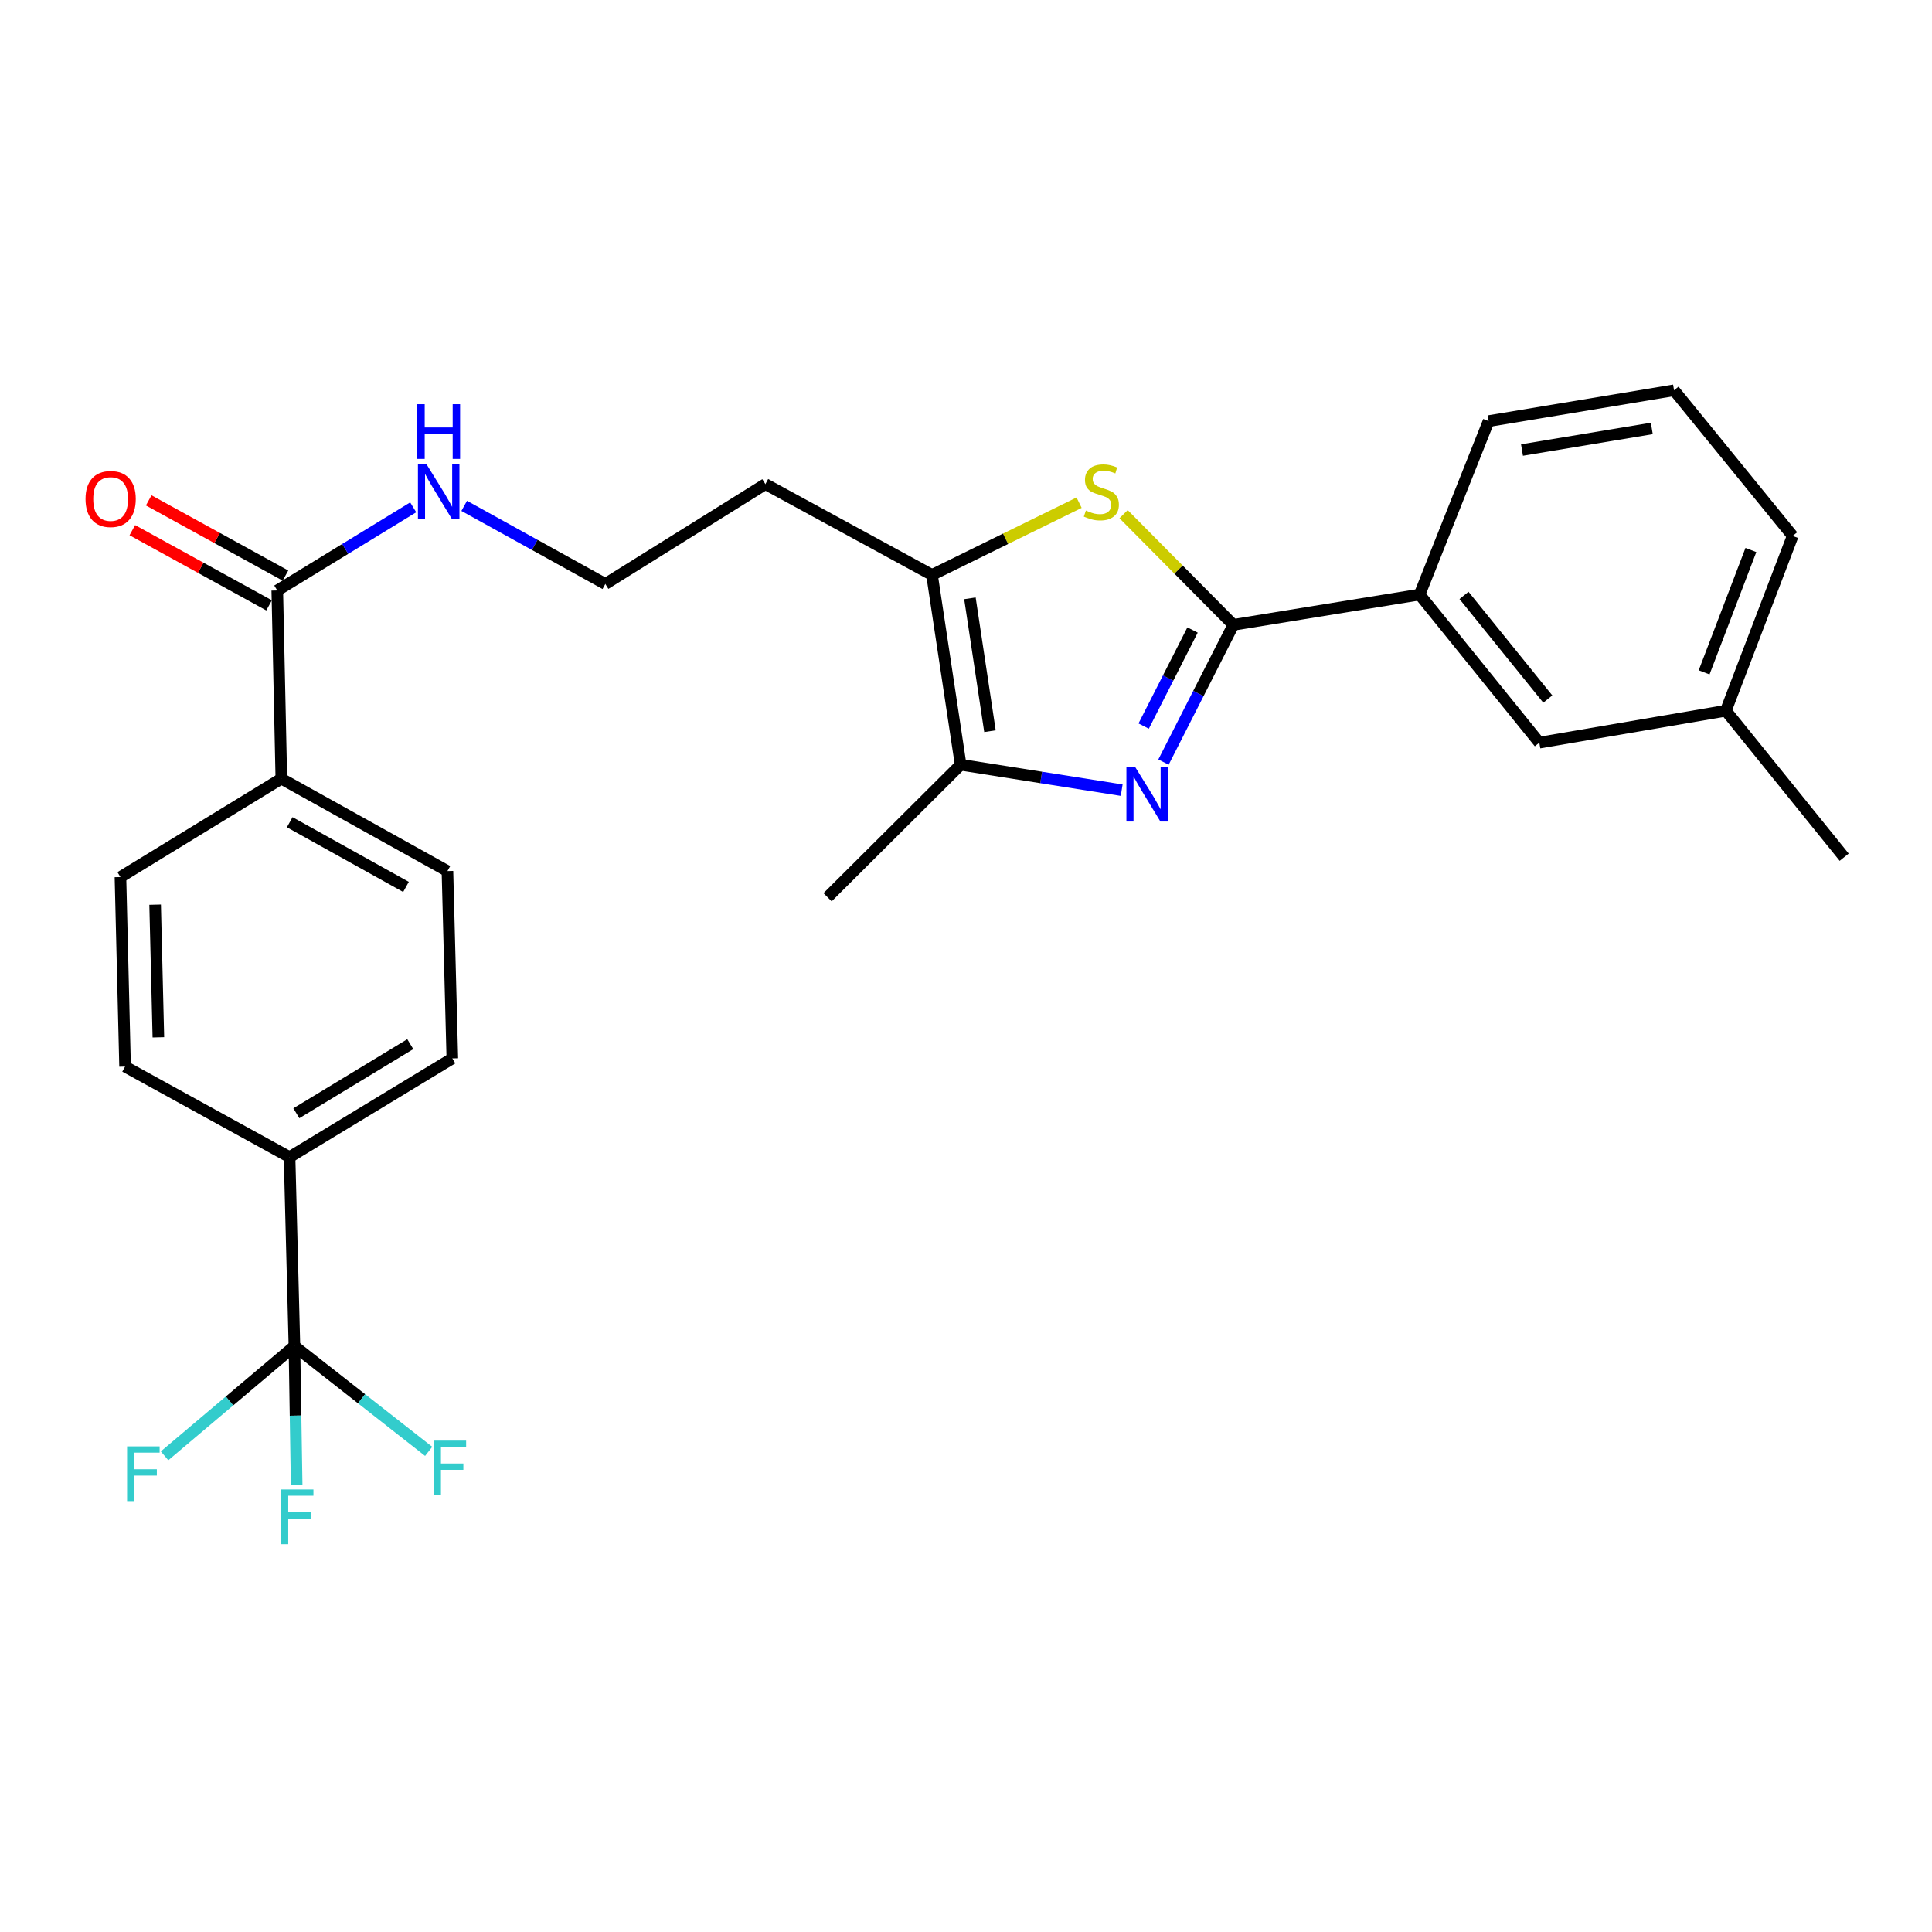 <?xml version='1.0' encoding='iso-8859-1'?>
<svg version='1.1' baseProfile='full'
              xmlns='http://www.w3.org/2000/svg'
                      xmlns:rdkit='http://www.rdkit.org/xml'
                      xmlns:xlink='http://www.w3.org/1999/xlink'
                  xml:space='preserve'
width='1000px' height='1000px' viewBox='0 0 1000 1000'>
<!-- END OF HEADER -->
<rect style='opacity:1.0;fill:#FFFFFF;stroke:none' width='1000' height='1000' x='0' y='0'> </rect>
<path class='bond-0' d='M 602.224,394.453 L 620.296,358.935' style='fill:none;fill-rule:evenodd;stroke:#0000FF;stroke-width:6px;stroke-linecap:butt;stroke-linejoin:miter;stroke-opacity:1' />
<path class='bond-0' d='M 620.296,358.935 L 638.368,323.417' style='fill:none;fill-rule:evenodd;stroke:#000000;stroke-width:6px;stroke-linecap:butt;stroke-linejoin:miter;stroke-opacity:1' />
<path class='bond-0' d='M 591.962,375.817 L 604.612,350.955' style='fill:none;fill-rule:evenodd;stroke:#0000FF;stroke-width:6px;stroke-linecap:butt;stroke-linejoin:miter;stroke-opacity:1' />
<path class='bond-0' d='M 604.612,350.955 L 617.262,326.092' style='fill:none;fill-rule:evenodd;stroke:#000000;stroke-width:6px;stroke-linecap:butt;stroke-linejoin:miter;stroke-opacity:1' />
<path class='bond-2' d='M 580.585,408.989 L 538.906,402.405' style='fill:none;fill-rule:evenodd;stroke:#0000FF;stroke-width:6px;stroke-linecap:butt;stroke-linejoin:miter;stroke-opacity:1' />
<path class='bond-2' d='M 538.906,402.405 L 497.227,395.821' style='fill:none;fill-rule:evenodd;stroke:#000000;stroke-width:6px;stroke-linecap:butt;stroke-linejoin:miter;stroke-opacity:1' />
<path class='bond-1' d='M 638.368,323.417 L 609.967,294.772' style='fill:none;fill-rule:evenodd;stroke:#000000;stroke-width:6px;stroke-linecap:butt;stroke-linejoin:miter;stroke-opacity:1' />
<path class='bond-1' d='M 609.967,294.772 L 581.566,266.127' style='fill:none;fill-rule:evenodd;stroke:#CCCC00;stroke-width:6px;stroke-linecap:butt;stroke-linejoin:miter;stroke-opacity:1' />
<path class='bond-6' d='M 638.368,323.417 L 734.783,307.745' style='fill:none;fill-rule:evenodd;stroke:#000000;stroke-width:6px;stroke-linecap:butt;stroke-linejoin:miter;stroke-opacity:1' />
<path class='bond-27' d='M 558.539,260.182 L 520.472,278.88' style='fill:none;fill-rule:evenodd;stroke:#CCCC00;stroke-width:6px;stroke-linecap:butt;stroke-linejoin:miter;stroke-opacity:1' />
<path class='bond-27' d='M 520.472,278.88 L 482.406,297.578' style='fill:none;fill-rule:evenodd;stroke:#000000;stroke-width:6px;stroke-linecap:butt;stroke-linejoin:miter;stroke-opacity:1' />
<path class='bond-3' d='M 497.227,395.821 L 482.406,297.578' style='fill:none;fill-rule:evenodd;stroke:#000000;stroke-width:6px;stroke-linecap:butt;stroke-linejoin:miter;stroke-opacity:1' />
<path class='bond-3' d='M 512.404,378.459 L 502.029,309.689' style='fill:none;fill-rule:evenodd;stroke:#000000;stroke-width:6px;stroke-linecap:butt;stroke-linejoin:miter;stroke-opacity:1' />
<path class='bond-22' d='M 497.227,395.821 L 428.352,464.421' style='fill:none;fill-rule:evenodd;stroke:#000000;stroke-width:6px;stroke-linecap:butt;stroke-linejoin:miter;stroke-opacity:1' />
<path class='bond-19' d='M 482.406,297.578 L 396.159,250.573' style='fill:none;fill-rule:evenodd;stroke:#000000;stroke-width:6px;stroke-linecap:butt;stroke-linejoin:miter;stroke-opacity:1' />
<path class='bond-4' d='M 152.395,696.747 L 149.872,598.925' style='fill:none;fill-rule:evenodd;stroke:#000000;stroke-width:6px;stroke-linecap:butt;stroke-linejoin:miter;stroke-opacity:1' />
<path class='bond-16' d='M 152.395,696.747 L 152.972,732.746' style='fill:none;fill-rule:evenodd;stroke:#000000;stroke-width:6px;stroke-linecap:butt;stroke-linejoin:miter;stroke-opacity:1' />
<path class='bond-16' d='M 152.972,732.746 L 153.55,768.746' style='fill:none;fill-rule:evenodd;stroke:#33CCCC;stroke-width:6px;stroke-linecap:butt;stroke-linejoin:miter;stroke-opacity:1' />
<path class='bond-17' d='M 152.395,696.747 L 118.789,725.139' style='fill:none;fill-rule:evenodd;stroke:#000000;stroke-width:6px;stroke-linecap:butt;stroke-linejoin:miter;stroke-opacity:1' />
<path class='bond-17' d='M 118.789,725.139 L 85.182,753.53' style='fill:none;fill-rule:evenodd;stroke:#33CCCC;stroke-width:6px;stroke-linecap:butt;stroke-linejoin:miter;stroke-opacity:1' />
<path class='bond-18' d='M 152.395,696.747 L 187.136,723.987' style='fill:none;fill-rule:evenodd;stroke:#000000;stroke-width:6px;stroke-linecap:butt;stroke-linejoin:miter;stroke-opacity:1' />
<path class='bond-18' d='M 187.136,723.987 L 221.878,751.228' style='fill:none;fill-rule:evenodd;stroke:#33CCCC;stroke-width:6px;stroke-linecap:butt;stroke-linejoin:miter;stroke-opacity:1' />
<path class='bond-5' d='M 143.518,305.624 L 178.698,284.107' style='fill:none;fill-rule:evenodd;stroke:#000000;stroke-width:6px;stroke-linecap:butt;stroke-linejoin:miter;stroke-opacity:1' />
<path class='bond-5' d='M 178.698,284.107 L 213.878,262.589' style='fill:none;fill-rule:evenodd;stroke:#0000FF;stroke-width:6px;stroke-linecap:butt;stroke-linejoin:miter;stroke-opacity:1' />
<path class='bond-8' d='M 143.518,305.624 L 145.62,403.026' style='fill:none;fill-rule:evenodd;stroke:#000000;stroke-width:6px;stroke-linecap:butt;stroke-linejoin:miter;stroke-opacity:1' />
<path class='bond-10' d='M 147.757,297.914 L 112.364,278.452' style='fill:none;fill-rule:evenodd;stroke:#000000;stroke-width:6px;stroke-linecap:butt;stroke-linejoin:miter;stroke-opacity:1' />
<path class='bond-10' d='M 112.364,278.452 L 76.971,258.99' style='fill:none;fill-rule:evenodd;stroke:#FF0000;stroke-width:6px;stroke-linecap:butt;stroke-linejoin:miter;stroke-opacity:1' />
<path class='bond-10' d='M 139.278,313.334 L 103.885,293.872' style='fill:none;fill-rule:evenodd;stroke:#000000;stroke-width:6px;stroke-linecap:butt;stroke-linejoin:miter;stroke-opacity:1' />
<path class='bond-10' d='M 103.885,293.872 L 68.492,274.41' style='fill:none;fill-rule:evenodd;stroke:#FF0000;stroke-width:6px;stroke-linecap:butt;stroke-linejoin:miter;stroke-opacity:1' />
<path class='bond-9' d='M 734.783,307.745 L 796.745,384.392' style='fill:none;fill-rule:evenodd;stroke:#000000;stroke-width:6px;stroke-linecap:butt;stroke-linejoin:miter;stroke-opacity:1' />
<path class='bond-9' d='M 757.762,308.179 L 801.136,361.832' style='fill:none;fill-rule:evenodd;stroke:#000000;stroke-width:6px;stroke-linecap:butt;stroke-linejoin:miter;stroke-opacity:1' />
<path class='bond-23' d='M 734.783,307.745 L 770.496,217.969' style='fill:none;fill-rule:evenodd;stroke:#000000;stroke-width:6px;stroke-linecap:butt;stroke-linejoin:miter;stroke-opacity:1' />
<path class='bond-7' d='M 149.872,598.925 L 234.125,547.833' style='fill:none;fill-rule:evenodd;stroke:#000000;stroke-width:6px;stroke-linecap:butt;stroke-linejoin:miter;stroke-opacity:1' />
<path class='bond-7' d='M 153.386,576.214 L 212.363,540.45' style='fill:none;fill-rule:evenodd;stroke:#000000;stroke-width:6px;stroke-linecap:butt;stroke-linejoin:miter;stroke-opacity:1' />
<path class='bond-29' d='M 149.872,598.925 L 64.74,552.066' style='fill:none;fill-rule:evenodd;stroke:#000000;stroke-width:6px;stroke-linecap:butt;stroke-linejoin:miter;stroke-opacity:1' />
<path class='bond-14' d='M 145.62,403.026 L 62.345,453.97' style='fill:none;fill-rule:evenodd;stroke:#000000;stroke-width:6px;stroke-linecap:butt;stroke-linejoin:miter;stroke-opacity:1' />
<path class='bond-15' d='M 145.62,403.026 L 231.593,450.871' style='fill:none;fill-rule:evenodd;stroke:#000000;stroke-width:6px;stroke-linecap:butt;stroke-linejoin:miter;stroke-opacity:1' />
<path class='bond-15' d='M 149.958,425.579 L 210.14,459.071' style='fill:none;fill-rule:evenodd;stroke:#000000;stroke-width:6px;stroke-linecap:butt;stroke-linejoin:miter;stroke-opacity:1' />
<path class='bond-21' d='M 796.745,384.392 L 893.297,367.87' style='fill:none;fill-rule:evenodd;stroke:#000000;stroke-width:6px;stroke-linecap:butt;stroke-linejoin:miter;stroke-opacity:1' />
<path class='bond-11' d='M 64.74,552.066 L 62.345,453.97' style='fill:none;fill-rule:evenodd;stroke:#000000;stroke-width:6px;stroke-linecap:butt;stroke-linejoin:miter;stroke-opacity:1' />
<path class='bond-11' d='M 81.973,536.923 L 80.296,468.255' style='fill:none;fill-rule:evenodd;stroke:#000000;stroke-width:6px;stroke-linecap:butt;stroke-linejoin:miter;stroke-opacity:1' />
<path class='bond-12' d='M 234.125,547.833 L 231.593,450.871' style='fill:none;fill-rule:evenodd;stroke:#000000;stroke-width:6px;stroke-linecap:butt;stroke-linejoin:miter;stroke-opacity:1' />
<path class='bond-13' d='M 240.271,261.83 L 276.792,282.04' style='fill:none;fill-rule:evenodd;stroke:#0000FF;stroke-width:6px;stroke-linecap:butt;stroke-linejoin:miter;stroke-opacity:1' />
<path class='bond-13' d='M 276.792,282.04 L 313.314,302.251' style='fill:none;fill-rule:evenodd;stroke:#000000;stroke-width:6px;stroke-linecap:butt;stroke-linejoin:miter;stroke-opacity:1' />
<path class='bond-20' d='M 396.159,250.573 L 313.314,302.251' style='fill:none;fill-rule:evenodd;stroke:#000000;stroke-width:6px;stroke-linecap:butt;stroke-linejoin:miter;stroke-opacity:1' />
<path class='bond-26' d='M 893.297,367.87 L 954.545,443.686' style='fill:none;fill-rule:evenodd;stroke:#000000;stroke-width:6px;stroke-linecap:butt;stroke-linejoin:miter;stroke-opacity:1' />
<path class='bond-28' d='M 893.297,367.87 L 927.885,277.39' style='fill:none;fill-rule:evenodd;stroke:#000000;stroke-width:6px;stroke-linecap:butt;stroke-linejoin:miter;stroke-opacity:1' />
<path class='bond-28' d='M 882.048,348.014 L 906.26,284.678' style='fill:none;fill-rule:evenodd;stroke:#000000;stroke-width:6px;stroke-linecap:butt;stroke-linejoin:miter;stroke-opacity:1' />
<path class='bond-24' d='M 770.496,217.969 L 866.48,202.014' style='fill:none;fill-rule:evenodd;stroke:#000000;stroke-width:6px;stroke-linecap:butt;stroke-linejoin:miter;stroke-opacity:1' />
<path class='bond-24' d='M 787.779,232.935 L 854.968,221.766' style='fill:none;fill-rule:evenodd;stroke:#000000;stroke-width:6px;stroke-linecap:butt;stroke-linejoin:miter;stroke-opacity:1' />
<path class='bond-25' d='M 866.48,202.014 L 927.885,277.39' style='fill:none;fill-rule:evenodd;stroke:#000000;stroke-width:6px;stroke-linecap:butt;stroke-linejoin:miter;stroke-opacity:1' />
<path  class='atom-0' d='M 587.508 396.912
L 596.788 411.912
Q 597.708 413.392, 599.188 416.072
Q 600.668 418.752, 600.748 418.912
L 600.748 396.912
L 604.508 396.912
L 604.508 425.232
L 600.628 425.232
L 590.668 408.832
Q 589.508 406.912, 588.268 404.712
Q 587.068 402.512, 586.708 401.832
L 586.708 425.232
L 583.028 425.232
L 583.028 396.912
L 587.508 396.912
' fill='#0000FF'/>
<path  class='atom-2' d='M 562.061 264.243
Q 562.381 264.363, 563.701 264.923
Q 565.021 265.483, 566.461 265.843
Q 567.941 266.163, 569.381 266.163
Q 572.061 266.163, 573.621 264.883
Q 575.181 263.563, 575.181 261.283
Q 575.181 259.723, 574.381 258.763
Q 573.621 257.803, 572.421 257.283
Q 571.221 256.763, 569.221 256.163
Q 566.701 255.403, 565.181 254.683
Q 563.701 253.963, 562.621 252.443
Q 561.581 250.923, 561.581 248.363
Q 561.581 244.803, 563.981 242.603
Q 566.421 240.403, 571.221 240.403
Q 574.501 240.403, 578.221 241.963
L 577.301 245.043
Q 573.901 243.643, 571.341 243.643
Q 568.581 243.643, 567.061 244.803
Q 565.541 245.923, 565.581 247.883
Q 565.581 249.403, 566.341 250.323
Q 567.141 251.243, 568.261 251.763
Q 569.421 252.283, 571.341 252.883
Q 573.901 253.683, 575.421 254.483
Q 576.941 255.283, 578.021 256.923
Q 579.141 258.523, 579.141 261.283
Q 579.141 265.203, 576.501 267.323
Q 573.901 269.403, 569.541 269.403
Q 567.021 269.403, 565.101 268.843
Q 563.221 268.323, 560.981 267.403
L 562.061 264.243
' fill='#CCCC00'/>
<path  class='atom-11' d='M 44.271 258.279
Q 44.271 251.479, 47.631 247.679
Q 50.991 243.879, 57.271 243.879
Q 63.551 243.879, 66.911 247.679
Q 70.271 251.479, 70.271 258.279
Q 70.271 265.159, 66.871 269.079
Q 63.471 272.959, 57.271 272.959
Q 51.031 272.959, 47.631 269.079
Q 44.271 265.199, 44.271 258.279
M 57.271 269.759
Q 61.591 269.759, 63.911 266.879
Q 66.271 263.959, 66.271 258.279
Q 66.271 252.719, 63.911 249.919
Q 61.591 247.079, 57.271 247.079
Q 52.951 247.079, 50.591 249.879
Q 48.271 252.679, 48.271 258.279
Q 48.271 263.999, 50.591 266.879
Q 52.951 269.759, 57.271 269.759
' fill='#FF0000'/>
<path  class='atom-14' d='M 220.807 240.363
L 230.087 255.363
Q 231.007 256.843, 232.487 259.523
Q 233.967 262.203, 234.047 262.363
L 234.047 240.363
L 237.807 240.363
L 237.807 268.683
L 233.927 268.683
L 223.967 252.283
Q 222.807 250.363, 221.567 248.163
Q 220.367 245.963, 220.007 245.283
L 220.007 268.683
L 216.327 268.683
L 216.327 240.363
L 220.807 240.363
' fill='#0000FF'/>
<path  class='atom-14' d='M 215.987 209.211
L 219.827 209.211
L 219.827 221.251
L 234.307 221.251
L 234.307 209.211
L 238.147 209.211
L 238.147 237.531
L 234.307 237.531
L 234.307 224.451
L 219.827 224.451
L 219.827 237.531
L 215.987 237.531
L 215.987 209.211
' fill='#0000FF'/>
<path  class='atom-17' d='M 145.392 770.955
L 162.232 770.955
L 162.232 774.195
L 149.192 774.195
L 149.192 782.795
L 160.792 782.795
L 160.792 786.075
L 149.192 786.075
L 149.192 799.275
L 145.392 799.275
L 145.392 770.955
' fill='#33CCCC'/>
<path  class='atom-18' d='M 65.783 748.646
L 82.623 748.646
L 82.623 751.886
L 69.583 751.886
L 69.583 760.486
L 81.183 760.486
L 81.183 763.766
L 69.583 763.766
L 69.583 776.966
L 65.783 776.966
L 65.783 748.646
' fill='#33CCCC'/>
<path  class='atom-19' d='M 224.434 745.674
L 241.274 745.674
L 241.274 748.914
L 228.234 748.914
L 228.234 757.514
L 239.834 757.514
L 239.834 760.794
L 228.234 760.794
L 228.234 773.994
L 224.434 773.994
L 224.434 745.674
' fill='#33CCCC'/>
</svg>
